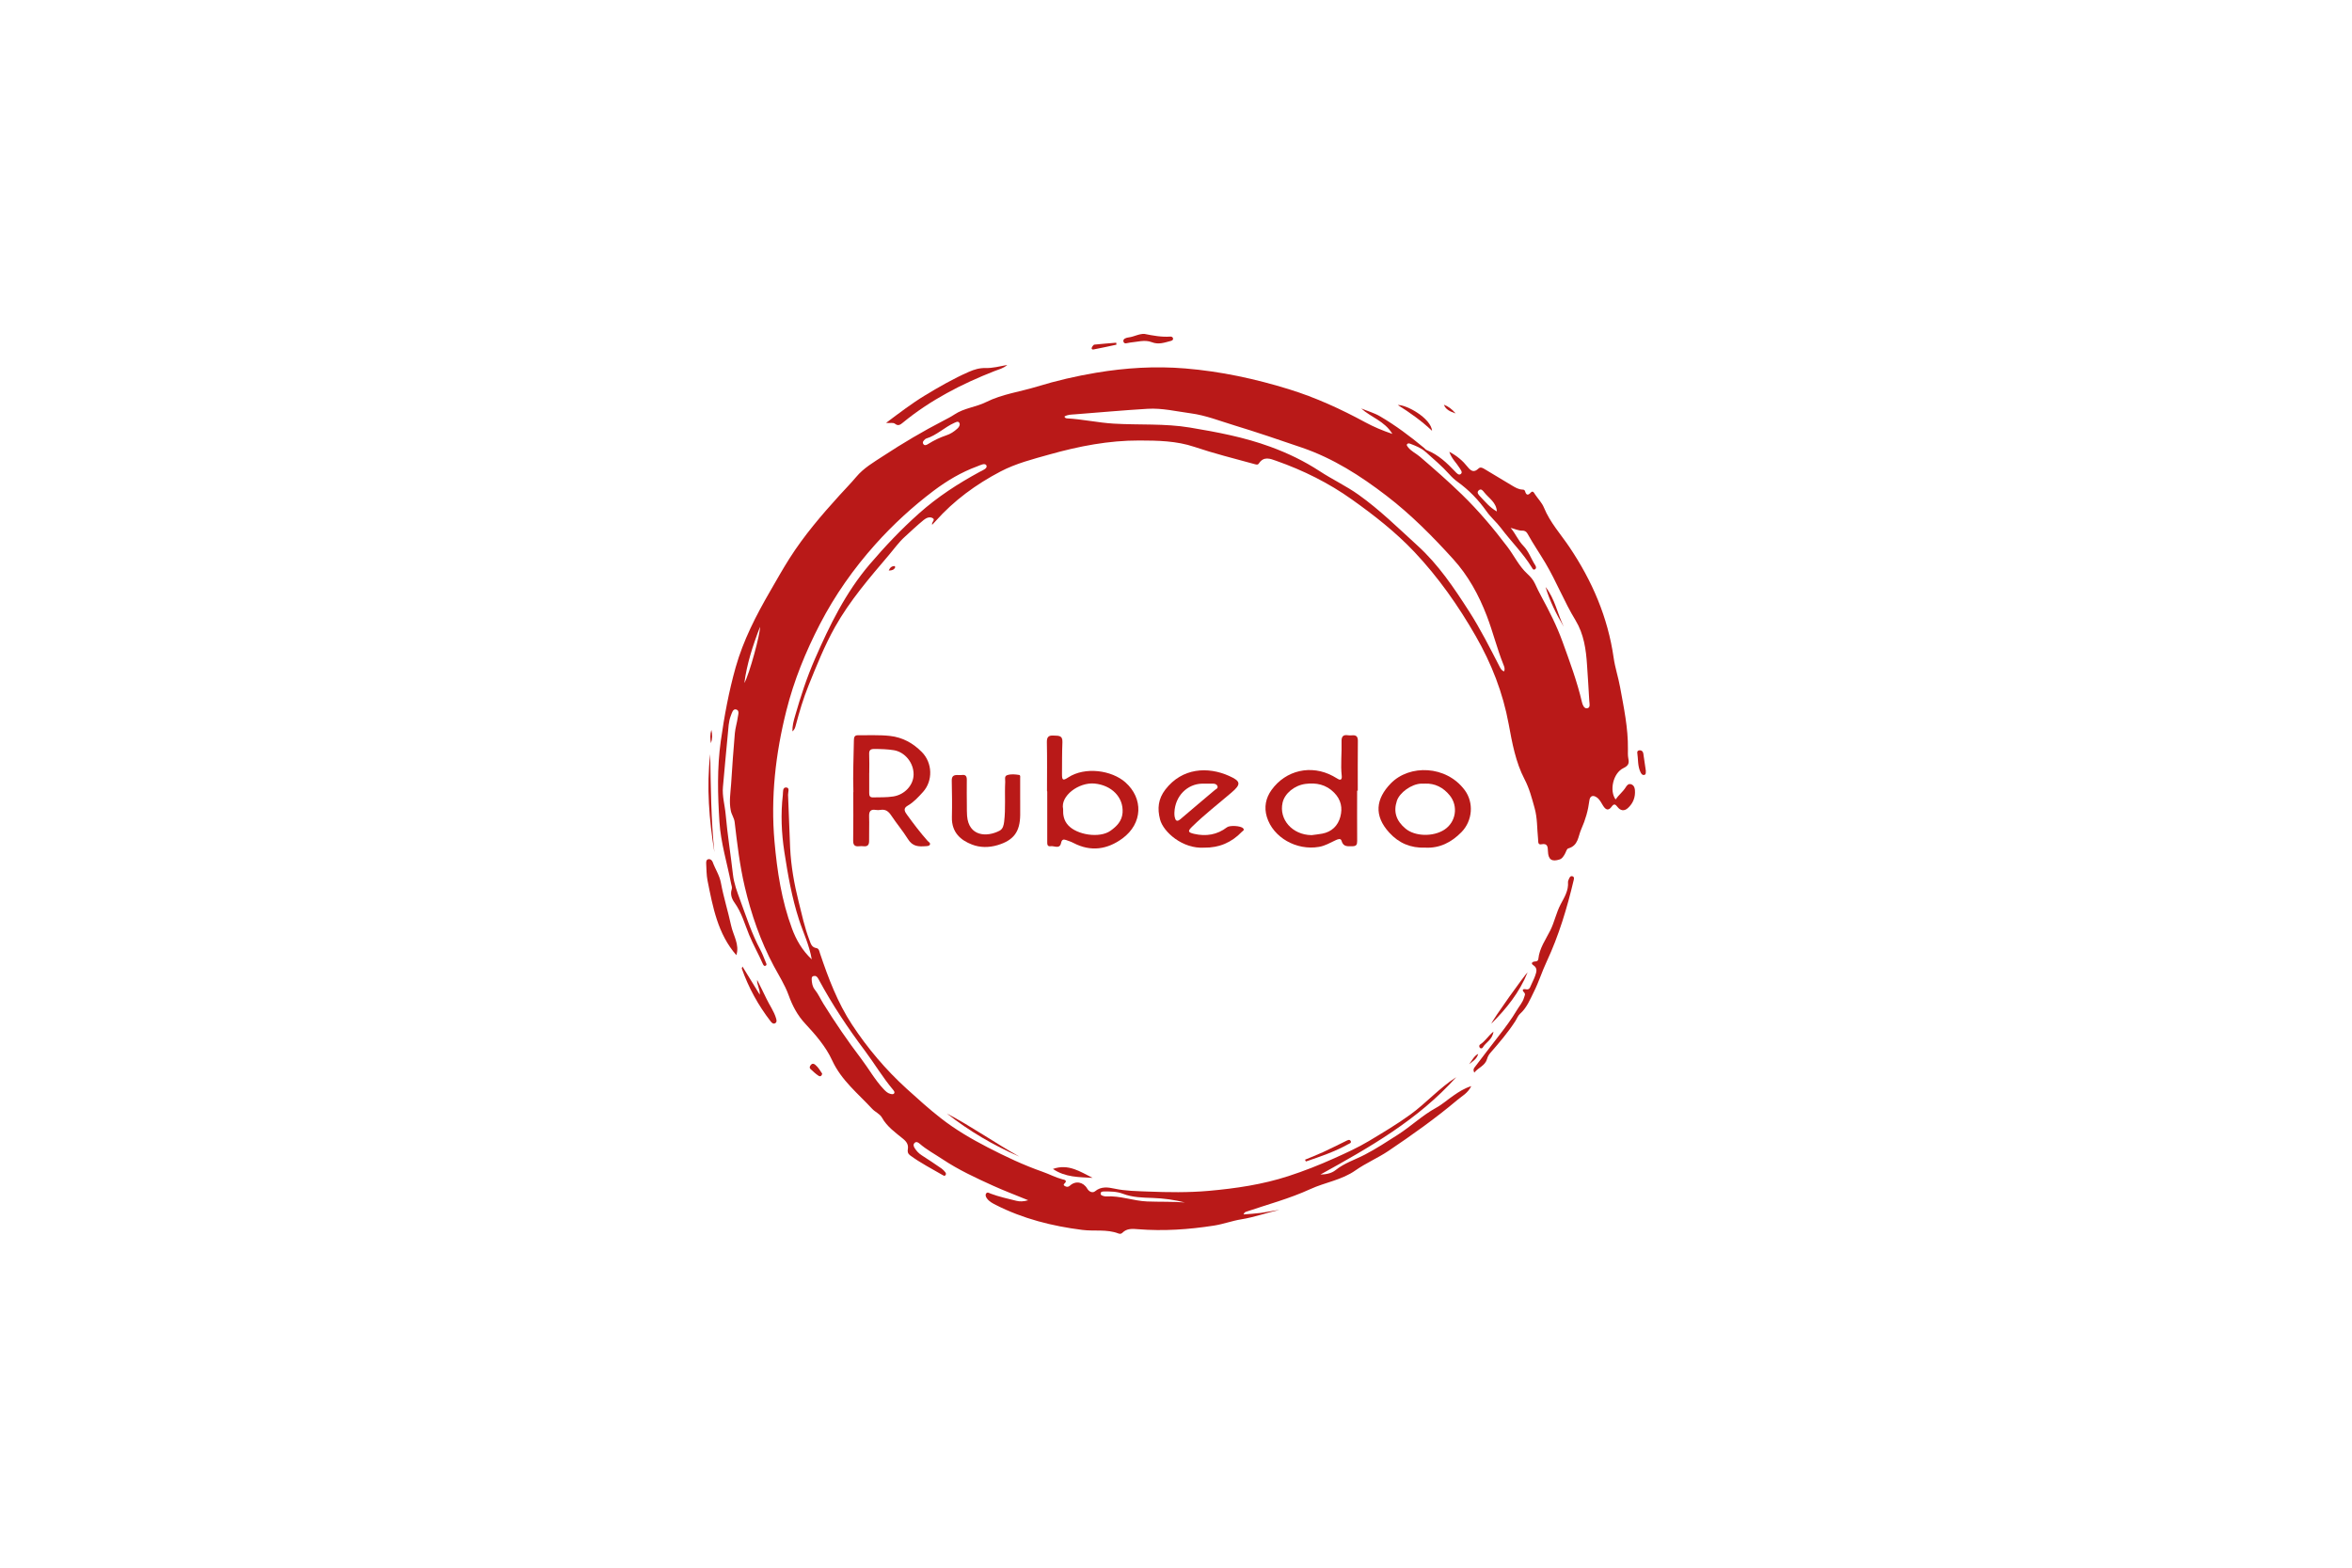 <?xml version="1.0" encoding="UTF-8"?> <svg xmlns="http://www.w3.org/2000/svg" width="300" height="200" viewBox="0 0 300 200" fill="none"><path d="M206.08 101.978C206.46 101.421 207 101.022 207.357 100.447C207.498 100.209 207.714 99.923 208.076 100.062C208.384 100.181 208.509 100.467 208.534 100.77C208.616 101.684 208.319 102.473 207.637 103.093C207.145 103.538 206.663 103.407 206.301 102.932C206.041 102.587 205.857 102.516 205.588 102.884C205.161 103.484 204.81 103.328 204.47 102.782C204.238 102.408 204.048 101.992 203.675 101.732C203.188 101.387 202.803 101.537 202.729 102.111C202.568 103.388 202.231 104.576 201.696 105.771C201.269 106.727 201.334 107.874 200.026 108.242C199.825 108.301 199.735 108.734 199.582 108.983C199.415 109.249 199.268 109.535 198.923 109.648C197.943 109.968 197.479 109.671 197.442 108.604C197.425 108.01 197.383 107.554 196.599 107.712C196.313 107.772 196.194 107.599 196.2 107.327C196.2 107.203 196.188 107.084 196.177 106.96C196.041 105.666 196.106 104.392 195.738 103.076C195.387 101.817 195.079 100.605 194.462 99.422C193.316 97.226 192.877 94.772 192.43 92.355C191.694 88.364 190.245 84.662 188.229 81.147C186.013 77.281 183.466 73.658 180.412 70.42C178.023 67.889 175.281 65.744 172.442 63.726C169.467 61.606 166.235 60.007 162.802 58.796C162.018 58.515 161.191 58.167 160.563 59.135C160.416 59.362 160.158 59.243 159.946 59.189C157.404 58.493 154.843 57.853 152.344 57.01C150.062 56.243 147.699 56.203 145.324 56.197C141.416 56.186 137.631 56.922 133.89 57.972C131.753 58.572 129.602 59.113 127.618 60.151C124.487 61.796 121.677 63.845 119.325 66.494C119.2 66.636 119.064 66.774 118.897 66.953C118.79 66.602 119.325 66.341 118.994 66.121C118.6 65.86 118.139 66.078 117.83 66.327C116.993 67.009 116.203 67.759 115.402 68.49C114.646 69.172 114.066 70.004 113.412 70.771C110.924 73.7 108.405 76.61 106.512 79.978C105.17 82.367 104.165 84.903 103.138 87.433C102.462 89.103 101.955 90.824 101.494 92.553C101.429 92.802 101.363 93.077 101.072 93.314C101.055 92.596 101.228 91.973 101.406 91.353C102.114 88.871 102.915 86.417 103.953 84.048C105.818 79.777 107.856 75.602 110.913 72.013C112.88 69.709 114.952 67.516 117.228 65.492C119.585 63.389 122.192 61.702 124.949 60.205C125.317 60.004 125.993 59.767 125.82 59.384C125.642 59.005 125.014 59.362 124.626 59.503C122.619 60.239 120.794 61.326 119.096 62.602C116.393 64.64 113.905 66.927 111.646 69.452C108.878 72.551 106.498 75.925 104.584 79.621C102.756 83.156 101.264 86.813 100.296 90.68C98.918 96.162 98.29 101.726 98.788 107.364C99.122 111.143 99.696 114.907 101.027 118.482C101.545 119.877 102.309 121.239 103.54 122.391C103.226 120.542 102.447 118.98 101.918 117.341C101.004 114.519 100.497 111.621 100.047 108.7C99.674 106.272 99.572 103.855 99.852 101.418C99.894 101.055 99.793 100.444 100.268 100.461C100.778 100.478 100.506 101.067 100.517 101.392C100.625 103.657 100.673 105.918 100.783 108.182C100.896 110.497 101.301 112.779 101.864 115.023C102.28 116.668 102.626 118.332 103.237 119.917C103.415 120.381 103.512 120.857 104.134 120.956C104.474 121.009 104.502 121.372 104.599 121.652C105.663 124.805 106.837 127.918 108.674 130.715C110.653 133.726 112.968 136.463 115.648 138.9C117.075 140.193 118.493 141.478 120.007 142.659C121.861 144.108 123.879 145.291 125.959 146.364C128.246 147.552 130.581 148.65 133.021 149.505C133.853 149.797 134.643 150.224 135.509 150.451C135.693 150.499 136.239 150.564 135.763 151.003C135.585 151.17 135.735 151.269 135.865 151.336C136.072 151.444 136.276 151.444 136.471 151.26C137.19 150.601 138.175 150.779 138.676 151.639C138.914 152.044 139.358 152.239 139.675 151.979C140.453 151.325 141.356 151.47 142.14 151.639C143.561 151.948 144.99 151.954 146.406 152.013C148.99 152.115 151.579 152.154 154.175 151.925C157.625 151.617 161.036 151.119 164.339 150.043C166.328 149.395 168.276 148.631 170.189 147.767C171.697 147.091 173.206 146.406 174.613 145.563C176.401 144.487 178.193 143.426 179.894 142.189C181.926 140.709 183.588 138.809 185.744 137.42C180.873 142.865 174.678 146.389 168.42 149.845C169.127 149.828 169.827 149.703 170.35 149.282C171.485 148.367 172.864 147.946 174.123 147.286C175.567 146.531 176.914 145.648 178.281 144.773C179.962 143.703 181.411 142.296 183.157 141.34C183.995 140.881 184.666 140.259 185.433 139.741C186.061 139.313 186.735 138.855 187.666 138.563C187.208 139.477 186.472 139.834 185.892 140.326C183.101 142.678 180.123 144.793 177.095 146.831C175.753 147.733 174.225 148.376 172.9 149.307C171.143 150.55 169.023 150.833 167.132 151.702C164.483 152.919 161.667 153.663 158.918 154.6C158.805 154.637 158.703 154.713 158.616 154.934C159.363 154.869 160.118 154.832 160.86 154.733C161.638 154.625 162.405 154.453 163.189 154.354C161.556 154.716 159.983 155.293 158.318 155.559C157.141 155.749 156.02 156.176 154.826 156.36C151.619 156.858 148.407 157.079 145.163 156.819C144.444 156.759 143.725 156.694 143.151 157.283C143.02 157.419 142.831 157.43 142.664 157.365C141.167 156.788 139.582 157.105 138.042 156.907C134.193 156.42 130.488 155.486 127.018 153.723C126.602 153.507 126.18 153.295 125.894 152.902C125.758 152.718 125.651 152.486 125.769 152.285C125.925 152.019 126.169 152.208 126.358 152.279C127.422 152.678 128.532 152.921 129.63 153.193C130.08 153.306 130.539 153.295 131.15 153.122C129.559 152.469 128.096 151.917 126.678 151.274C124.462 150.269 122.254 149.248 120.216 147.889C119.237 147.235 118.184 146.678 117.287 145.894C117.126 145.758 116.894 145.608 116.681 145.786C116.455 145.982 116.52 146.236 116.659 146.457C116.896 146.836 117.194 147.153 117.578 147.397C118.433 147.937 119.265 148.506 120.097 149.078C120.276 149.202 120.431 149.375 120.567 149.542C120.664 149.661 120.703 149.817 120.579 149.947C120.465 150.066 120.341 149.969 120.245 149.918C118.844 149.098 117.389 148.362 116.076 147.388C115.795 147.182 115.742 146.938 115.795 146.615C115.892 146.052 115.654 145.665 115.195 145.291C114.21 144.484 113.146 143.746 112.498 142.588C112.218 142.084 111.618 141.869 111.244 141.459C109.433 139.497 107.313 137.824 106.147 135.288C105.34 133.525 104.032 132.022 102.708 130.596C101.709 129.526 101.075 128.314 100.582 126.942C100.118 125.66 99.36 124.477 98.711 123.265C96.996 120.053 95.819 116.642 94.987 113.101C94.35 110.387 94.03 107.625 93.704 104.868C93.639 104.344 93.311 103.928 93.212 103.413C92.98 102.273 93.175 101.157 93.254 100.028C93.396 97.866 93.54 95.703 93.73 93.549C93.79 92.867 94.01 92.202 94.104 91.517C94.152 91.161 94.364 90.614 93.871 90.507C93.478 90.425 93.362 90.945 93.223 91.291C92.915 92.064 92.915 92.882 92.83 93.691C92.604 95.918 92.425 98.152 92.213 100.379C92.1 101.573 92.456 102.725 92.558 103.894C92.785 106.461 93.201 109.009 93.489 111.573C93.62 112.714 94.019 113.778 94.404 114.817C95.193 116.962 95.895 119.147 96.988 121.179C97.254 121.677 97.446 122.212 97.664 122.736C97.729 122.892 97.854 123.093 97.664 123.2C97.458 123.313 97.356 123.098 97.291 122.951C96.75 121.717 96.085 120.545 95.561 119.286C94.992 117.896 94.593 116.41 93.685 115.151C93.345 114.681 93.127 114.092 93.328 113.469C93.41 113.215 93.305 112.988 93.257 112.75C92.748 110.118 91.938 107.543 91.766 104.851C91.545 101.412 91.457 97.973 91.938 94.534C92.383 91.362 92.966 88.214 93.832 85.138C94.806 81.693 96.439 78.515 98.233 75.421C99.045 74.014 99.838 72.599 100.71 71.227C102.558 68.323 104.777 65.727 107.078 63.191C107.791 62.407 108.533 61.651 109.215 60.839C110.166 59.704 111.425 58.98 112.631 58.19C115.144 56.54 117.728 55.011 120.4 53.633C120.859 53.395 121.32 53.158 121.748 52.872C122.982 52.051 124.485 51.941 125.786 51.292C127.836 50.271 130.111 49.985 132.274 49.32C134.756 48.558 137.275 47.978 139.822 47.551C143.575 46.922 147.359 46.69 151.172 47.005C155.692 47.378 160.093 48.323 164.412 49.659C167.809 50.709 171.024 52.184 174.146 53.877C175.196 54.445 176.308 54.921 177.602 55.357C176.597 53.701 174.865 53.242 173.622 52.108C174.429 52.442 175.286 52.676 176.034 53.118C178.012 54.276 179.84 55.648 181.604 57.109C181.734 57.222 181.853 57.375 182.003 57.434C183.463 58.012 184.561 59.062 185.614 60.171C185.809 60.378 186.09 60.7 186.35 60.451C186.588 60.225 186.291 59.911 186.144 59.667C185.764 59.039 185.17 58.549 184.856 57.635C185.872 58.17 186.591 58.804 187.191 59.56C187.624 60.1 188.003 60.327 188.575 59.781C188.807 59.554 189.062 59.662 189.316 59.817C190.499 60.536 191.685 61.23 192.868 61.949C193.273 62.192 193.675 62.43 194.162 62.458C194.34 62.469 194.465 62.464 194.536 62.702C194.654 63.123 194.875 63.265 195.243 62.849C195.535 62.515 195.707 62.931 195.795 63.069C196.174 63.638 196.681 64.134 196.941 64.779C197.708 66.65 199.067 68.141 200.179 69.791C203.077 74.097 205.084 78.75 205.823 83.921C206.001 85.18 206.417 86.408 206.644 87.662C207.119 90.275 207.677 92.876 207.643 95.556C207.643 95.95 207.615 96.357 207.691 96.739C207.815 97.351 207.75 97.665 207.068 97.993C205.738 98.63 205.245 100.908 206.089 102.015V101.973L206.08 101.978ZM191.849 85.644C191.991 85.33 191.872 85.056 191.762 84.784C190.949 82.757 190.432 80.632 189.648 78.583C188.62 75.897 187.253 73.414 185.354 71.326C182.727 68.427 179.973 65.642 176.843 63.242C173.517 60.689 170.036 58.462 166.045 57.1C163.184 56.121 160.314 55.139 157.421 54.261C155.587 53.704 153.798 52.985 151.879 52.73C150.051 52.487 148.234 52.042 146.38 52.153C143.281 52.337 140.184 52.623 137.091 52.86C136.632 52.897 136.171 52.883 135.766 53.146C135.848 53.325 135.967 53.367 136.086 53.373C138.081 53.48 140.043 53.925 142.038 54.044C145.288 54.239 148.548 54.007 151.786 54.547C155.262 55.13 158.695 55.77 162.032 56.996C164.254 57.808 166.337 58.813 168.304 60.095C169.931 61.165 171.7 61.988 173.294 63.123C175.997 65.048 178.349 67.369 180.789 69.591C183.46 72.013 185.45 74.982 187.38 77.988C188.829 80.244 190.035 82.644 191.264 85.027C191.394 85.282 191.53 85.557 191.852 85.65V85.644H191.849ZM192.67 67.332C193.299 68.045 193.633 68.948 194.292 69.619C194.994 70.332 195.297 71.3 195.832 72.127C195.934 72.282 195.993 72.531 195.761 72.644C195.554 72.746 195.464 72.531 195.382 72.39C194.258 70.561 192.721 69.058 191.439 67.352C190.876 66.605 190.137 65.99 189.611 65.237C188.578 63.771 187.366 62.517 185.917 61.473C185.512 61.182 185.161 60.845 184.83 60.474C183.91 59.447 182.846 58.561 181.824 57.641C181.272 57.148 180.571 56.874 179.883 56.614C179.747 56.56 179.563 56.531 179.472 56.667C179.376 56.809 179.515 56.947 179.603 57.061C180.007 57.579 180.613 57.839 181.1 58.255C182.928 59.823 184.74 61.408 186.469 63.089C188.595 65.156 190.491 67.408 192.277 69.766C193.137 70.901 193.743 72.22 194.802 73.194C195.206 73.567 195.557 73.955 195.787 74.459C196.036 75.016 196.316 75.568 196.607 76.109C197.618 77.968 198.574 79.862 199.293 81.846C200.213 84.388 201.159 86.924 201.776 89.567C201.858 89.924 202.05 90.411 202.424 90.362C202.899 90.303 202.732 89.762 202.715 89.431C202.639 87.906 202.525 86.383 202.429 84.863C202.305 82.862 202.019 80.884 200.963 79.143C199.525 76.785 198.529 74.207 197.125 71.838C196.37 70.567 195.535 69.356 194.821 68.059C194.691 67.822 194.448 67.686 194.21 67.697C193.669 67.72 193.219 67.465 192.684 67.346L192.679 67.335L192.67 67.332ZM103.928 124.508C103.631 124.496 103.517 124.649 103.529 124.918C103.551 125.394 103.625 125.875 103.922 126.243C104.372 126.806 104.658 127.46 105.032 128.065C106.529 130.466 108.119 132.801 109.832 135.051C110.811 136.344 111.601 137.776 112.724 138.965C112.968 139.22 113.206 139.463 113.557 139.548C113.724 139.591 113.93 139.644 114.043 139.494C114.162 139.327 114.015 139.155 113.913 139.03C112.594 137.462 111.555 135.705 110.333 134.071C108.159 131.173 106.158 128.173 104.44 124.983C104.321 124.762 104.214 124.539 103.936 124.502L103.931 124.508H103.928ZM151.166 153.414C149.813 153.069 148.435 152.879 147.045 152.831C145.743 152.788 144.461 152.771 143.207 152.29C142.46 152.004 141.617 151.993 140.801 152.004C140.634 152.004 140.408 152.027 140.385 152.237C140.363 152.48 140.592 152.539 140.784 152.593C140.881 152.616 140.98 152.641 141.076 152.636C142.859 152.517 144.546 153.205 146.309 153.278C147.925 153.343 149.547 153.278 151.169 153.408V153.414H151.166ZM122.418 54.117C122.331 53.678 122.056 53.797 121.765 53.928C120.488 54.491 119.478 55.538 118.125 55.954C118.077 55.965 118.043 56.002 118 56.036C117.805 56.203 117.607 56.41 117.779 56.659C117.935 56.891 118.196 56.766 118.379 56.648C119.11 56.189 119.882 55.81 120.703 55.538C121.232 55.365 121.677 55.074 122.082 54.706C122.249 54.559 122.39 54.392 122.421 54.123V54.117H122.418ZM94.941 87.142C95.59 86.001 96.974 80.875 96.942 79.967C96.003 82.395 95.261 84.713 94.941 87.142ZM190.924 65.249C190.864 64.097 189.919 63.573 189.325 62.826C189.147 62.6 188.92 62.28 188.612 62.56C188.326 62.82 188.563 63.089 188.779 63.316C189.438 64.004 190.032 64.754 190.93 65.252H190.924V65.249Z" fill="#B91918"></path><path d="M108.851 101.064C108.775 98.681 108.888 96.538 108.916 94.399C108.922 94.005 109.03 93.793 109.451 93.799C110.804 93.816 112.16 93.739 113.513 93.886C115.135 94.07 116.454 94.801 117.58 95.941C118.942 97.314 119.024 99.606 117.727 101.039C117.133 101.692 116.539 102.352 115.749 102.802C115.121 103.164 115.452 103.614 115.721 103.985C116.547 105.12 117.391 106.241 118.327 107.288C118.452 107.424 118.707 107.543 118.608 107.758C118.525 107.931 118.274 107.942 118.073 107.953C117.175 108.013 116.417 108.024 115.808 107.045C115.166 106.012 114.359 105.061 113.677 104.033C113.321 103.498 112.936 103.212 112.287 103.326C112.098 103.362 111.888 103.354 111.699 103.326C111.034 103.218 110.838 103.515 110.855 104.146C110.892 105.179 110.838 106.212 110.855 107.246C110.867 107.786 110.671 108.03 110.119 107.959C109.947 107.936 109.774 107.948 109.601 107.959C109.055 108.018 108.812 107.851 108.823 107.229C108.86 105.092 108.834 102.946 108.834 101.044L108.846 101.061L108.851 101.064ZM110.869 98.588V101.172C110.869 101.511 110.94 101.741 111.356 101.729C112.217 101.707 113.086 101.746 113.94 101.61C115.389 101.384 116.513 100.173 116.53 98.82C116.553 97.334 115.438 95.938 114 95.706C113.173 95.576 112.33 95.551 111.486 95.551C111 95.551 110.844 95.746 110.864 96.216C110.901 97 110.875 97.789 110.875 98.579L110.869 98.585V98.588Z" fill="#B91918"></path><path d="M173.104 100.876C173.104 103.013 173.092 105.158 173.109 107.295C173.109 107.759 173.002 107.955 172.498 107.96C171.892 107.96 171.34 108.068 171.114 107.264C171.012 106.902 170.627 107.069 170.347 107.199C169.659 107.519 169.011 107.912 168.233 108.042C165.363 108.535 162.382 106.842 161.587 104.219C161.213 102.985 161.445 101.807 162.187 100.78C164.015 98.238 167.253 97.519 170.016 99.005C170.211 99.113 170.409 99.22 170.593 99.339C171.063 99.648 171.182 99.356 171.139 98.983C170.978 97.533 171.162 96.079 171.117 94.635C171.094 94.007 171.272 93.695 171.943 93.803C172.11 93.826 172.288 93.826 172.461 93.809C173.002 93.76 173.203 93.981 173.197 94.528C173.174 96.642 173.186 98.762 173.186 100.876H173.104ZM167.267 106.548C167.732 106.483 168.199 106.44 168.657 106.353C169.874 106.121 170.658 105.337 170.961 104.202C171.258 103.098 171.069 102.039 170.183 101.136C169.144 100.078 167.896 99.829 166.517 100.007C165.085 100.197 163.863 101.235 163.596 102.396C163.104 104.547 164.85 106.506 167.262 106.542L167.267 106.548Z" fill="#B91918"></path><path d="M133.546 100.946C133.546 98.855 133.574 96.766 133.529 94.669C133.518 93.987 133.789 93.802 134.39 93.842C134.947 93.879 135.553 93.76 135.513 94.674C135.454 96.027 135.471 97.383 135.459 98.736C135.454 99.525 135.567 99.633 136.232 99.194C138.394 97.768 141.802 98.263 143.549 99.811C145.847 101.855 145.77 105.05 143.169 106.964C141.245 108.376 139.136 108.699 136.92 107.541C136.617 107.38 136.283 107.275 135.963 107.162C135.624 107.043 135.434 107.119 135.346 107.53C135.168 108.379 134.474 107.881 134.016 107.957C133.54 108.033 133.577 107.643 133.577 107.303C133.583 105.189 133.577 103.069 133.577 100.955H133.54L133.546 100.949V100.946ZM135.601 103.233C135.578 103.969 135.689 104.665 136.229 105.265C137.359 106.531 140.274 106.969 141.647 105.984C142.425 105.427 143.107 104.762 143.186 103.675C143.316 101.708 141.785 100.171 139.606 99.961C137.61 99.777 135.222 101.529 135.604 103.228V103.233H135.601Z" fill="#B91918"></path><path d="M153.588 108.139C150.851 108.318 148.381 106.15 147.965 104.539C147.608 103.166 147.715 101.932 148.647 100.721C150.792 97.942 154.075 97.775 156.778 98.992C158.281 99.662 158.318 100.056 157.087 101.106C155.405 102.549 153.642 103.908 152.057 105.465C151.474 106.034 151.517 106.195 152.306 106.379C153.82 106.73 155.247 106.509 156.506 105.541C156.863 105.267 158.253 105.346 158.556 105.666C158.788 105.909 158.508 106.005 158.394 106.124C157.101 107.471 155.519 108.168 153.583 108.142L153.588 108.137V108.139ZM149.799 103.636C149.799 103.69 149.782 103.962 149.835 104.225C149.923 104.664 150.096 104.907 150.566 104.505C152.02 103.251 153.495 102.029 154.955 100.786C155.103 100.662 155.4 100.58 155.281 100.282C155.173 100.016 154.919 99.974 154.664 99.974C154.22 99.974 153.778 99.963 153.334 99.974C151.446 100.016 149.889 101.542 149.799 103.639V103.636Z" fill="#B91918"></path><path d="M181.795 108.138C179.924 108.209 178.427 107.561 177.204 106.225C175.209 104.051 175.495 101.912 177.383 99.959C179.771 97.488 184.475 97.629 186.827 100.802C188.016 102.401 187.827 104.717 186.411 106.16C185.135 107.468 183.615 108.238 181.789 108.138H181.795ZM181.764 99.973C181.549 99.973 181.402 99.967 181.254 99.973C180.026 100.032 178.523 101.108 178.172 102.169C177.714 103.553 178.076 104.711 179.276 105.71C180.47 106.715 182.786 106.78 184.218 105.857C185.709 104.895 186.035 102.851 184.914 101.473C184.088 100.457 183.026 99.922 181.767 99.97L181.764 99.973Z" fill="#B91918"></path><path d="M130.127 102.061C130.127 102.704 130.132 103.343 130.127 103.986C130.098 106.123 129.295 107.204 127.245 107.818C126.153 108.143 125.024 108.152 123.968 107.741C122.589 107.207 121.367 106.239 121.415 104.249C121.452 102.698 121.432 101.141 121.398 99.593C121.387 99.064 121.599 98.874 122.08 98.874C122.275 98.874 122.479 98.897 122.674 98.874C123.178 98.798 123.323 99.035 123.317 99.497C123.3 100.606 123.317 101.713 123.323 102.822C123.323 103.238 123.322 103.66 123.351 104.076C123.557 106.725 125.881 106.827 127.497 105.978C127.925 105.752 128.021 105.29 128.08 104.838C128.287 103.145 128.128 101.441 128.216 99.749C128.233 99.446 128.075 99.024 128.46 98.894C128.952 98.727 129.487 98.786 129.999 98.866C130.183 98.894 130.124 99.163 130.124 99.33C130.13 100.238 130.124 101.152 130.124 102.061L130.13 102.067L130.127 102.061Z" fill="#B91918"></path><path d="M188.049 136.843C187.848 136.432 188.012 136.26 188.145 136.096C189.155 134.777 190.157 133.452 191.179 132.139C191.991 131.094 192.784 130.036 193.46 128.901C193.78 128.355 194.227 127.885 194.4 127.251C194.465 127.013 194.621 126.835 194.383 126.591C194.074 126.277 194.287 126.133 194.609 126.206C195.014 126.294 195.127 126.076 195.246 125.773C195.419 125.34 195.662 124.93 195.809 124.491C195.971 124.01 196.172 123.523 195.56 123.124C195.226 122.909 195.447 122.691 195.761 122.666C196.016 122.649 196.189 122.606 196.22 122.315C196.361 120.962 197.159 119.867 197.74 118.703C198.28 117.616 198.501 116.422 199.07 115.352C199.54 114.472 200.086 113.606 200.001 112.53C199.99 112.394 200.078 112.244 200.131 112.109C200.208 111.925 200.315 111.724 200.559 111.789C200.813 111.859 200.774 112.092 200.726 112.281C199.882 115.85 198.832 119.354 197.275 122.688C196.681 123.953 196.271 125.295 195.642 126.543C195.155 127.517 194.751 128.561 193.896 129.323C193.616 129.572 193.474 129.982 193.259 130.308C192.328 131.74 191.216 133.039 190.092 134.33C189.891 134.562 189.758 134.811 189.676 135.097C189.433 135.963 188.578 136.183 188.049 136.837V136.843Z" fill="#B91918"></path><path d="M128.47 46.564C127.96 47.008 127.394 47.127 126.874 47.331C122.656 48.981 118.671 51.036 115.156 53.923C114.853 54.172 114.579 54.387 114.182 54.078C113.891 53.852 113.523 54.019 113.019 53.948C114.717 52.683 116.268 51.489 117.938 50.472C119.767 49.363 121.626 48.293 123.593 47.433C124.258 47.141 124.918 46.934 125.739 46.952C126.576 46.974 127.502 46.745 128.476 46.558V46.564H128.47Z" fill="#B91918"></path><path d="M93.924 121.86C91.541 119.14 90.924 115.713 90.242 112.317C90.106 111.62 90.118 110.896 90.075 110.185C90.064 109.964 90.075 109.693 90.319 109.622C90.585 109.546 90.822 109.747 90.902 109.973C91.221 110.87 91.773 111.649 91.952 112.628C92.291 114.462 92.86 116.251 93.254 118.079C93.528 119.344 94.363 120.519 93.919 121.863H93.924V121.86Z" fill="#B91918"></path><path d="M94.698 123.302C95.434 124.502 96.119 125.617 96.914 126.908C96.937 126.101 96.521 125.62 96.574 125.014C96.973 125.815 97.381 126.605 97.763 127.414C98.162 128.258 98.731 129.019 98.992 129.928C99.051 130.134 99.116 130.392 98.884 130.533C98.646 130.68 98.451 130.496 98.315 130.327C96.724 128.272 95.482 126.013 94.616 123.562C94.604 123.525 94.644 123.474 94.704 123.302L94.698 123.307V123.302Z" fill="#B91918"></path><path d="M145.991 42.602C147.077 42.817 148.164 43.023 149.274 42.941C149.415 42.93 149.582 42.989 149.619 43.162C149.662 43.388 149.489 43.453 149.316 43.502C148.521 43.703 147.791 44 146.894 43.649C146.027 43.309 145.045 43.626 144.12 43.708C143.828 43.736 143.384 43.969 143.293 43.567C143.211 43.204 143.673 43.08 143.975 43.043C144.658 42.961 145.277 42.562 145.988 42.599V42.604L145.991 42.602Z" fill="#B91918"></path><path d="M91.122 108.732C90.451 104.58 90.106 100.411 90.587 96.205C90.663 100.38 90.689 104.563 91.122 108.732Z" fill="#B91918"></path><path d="M130.018 147.555C126.71 146.111 123.616 144.294 120.771 142.055C123.95 143.725 126.888 145.797 130.018 147.555Z" fill="#B91918"></path><path d="M134.303 149.132C136.25 148.43 137.778 149.472 139.363 150.267C137.648 150.165 135.902 150.219 134.303 149.132Z" fill="#B91918"></path><path d="M190.227 130.588C190.388 130.07 194.551 124.262 194.849 124.049C193.804 126.622 192.134 128.694 190.227 130.588Z" fill="#B91918"></path><path d="M182.662 54.963C181.326 53.698 179.841 52.639 178.29 51.671C179.413 51.618 182.512 53.353 182.662 54.963Z" fill="#B91918"></path><path d="M166.457 147.95C167.218 147.636 167.988 147.338 168.738 146.993C169.723 146.543 170.685 146.048 171.667 145.572C171.863 145.476 172.126 145.312 172.267 145.544C172.434 145.818 172.106 145.895 171.933 145.988C170.229 146.939 168.398 147.556 166.564 148.179C166.527 148.103 166.493 148.023 166.457 147.947V147.95Z" fill="#B91918"></path><path d="M209.928 98.302C209.916 98.563 209.97 98.778 209.766 98.849C209.5 98.945 209.35 98.718 209.257 98.529C208.864 97.739 208.965 96.853 208.835 96.015C208.807 95.826 208.971 95.713 209.175 95.718C209.441 95.73 209.574 95.908 209.608 96.14C209.727 96.887 209.829 97.637 209.922 98.297L209.928 98.302Z" fill="#B91918"></path><path d="M142.407 43.97C141.444 44.177 140.482 44.397 139.508 44.576C139.194 44.635 139.194 44.409 139.33 44.208C139.395 44.106 139.497 43.976 139.596 43.964C140.522 43.868 141.45 43.797 142.375 43.721C142.387 43.803 142.398 43.888 142.404 43.964V43.97H142.407Z" fill="#B91918"></path><path d="M104.866 136.968C104.824 137.271 104.623 137.384 104.408 137.243C104.045 137.005 103.725 136.702 103.403 136.405C103.202 136.215 103.284 136.011 103.451 135.827C103.629 135.638 103.808 135.703 103.969 135.827C104.354 136.136 104.597 136.558 104.866 136.962V136.968Z" fill="#B91918"></path><path d="M190.491 131.616C190.355 132.661 189.492 132.983 189.118 133.649C189.053 133.762 188.844 133.804 188.739 133.649C188.651 133.518 188.662 133.334 188.793 133.249C189.421 132.856 189.792 132.191 190.485 131.616H190.491Z" fill="#B91918"></path><path d="M184.169 51.635C184.721 51.831 185.16 52.165 185.672 52.745C184.911 52.49 184.407 52.241 184.169 51.635Z" fill="#B91918"></path><path d="M90.735 93.118C90.876 93.687 90.876 94.253 90.681 94.817C90.579 94.253 90.556 93.687 90.735 93.118Z" fill="#B91918"></path><path d="M188.547 134.448C188.386 135.076 187.871 135.399 187.395 135.755C187.763 135.305 187.984 134.734 188.547 134.448Z" fill="#B91918"></path><path d="M113.361 72.784C113.517 72.404 113.741 72.226 114.086 72.215C114.123 72.215 114.199 72.334 114.188 72.362C114.046 72.696 113.772 72.789 113.361 72.784Z" fill="#B91918"></path><path d="M199.459 79.956C198.503 78.345 197.676 76.684 197.136 74.884C198.324 76.381 198.65 78.286 199.459 79.956Z" fill="#B91918"></path></svg> 